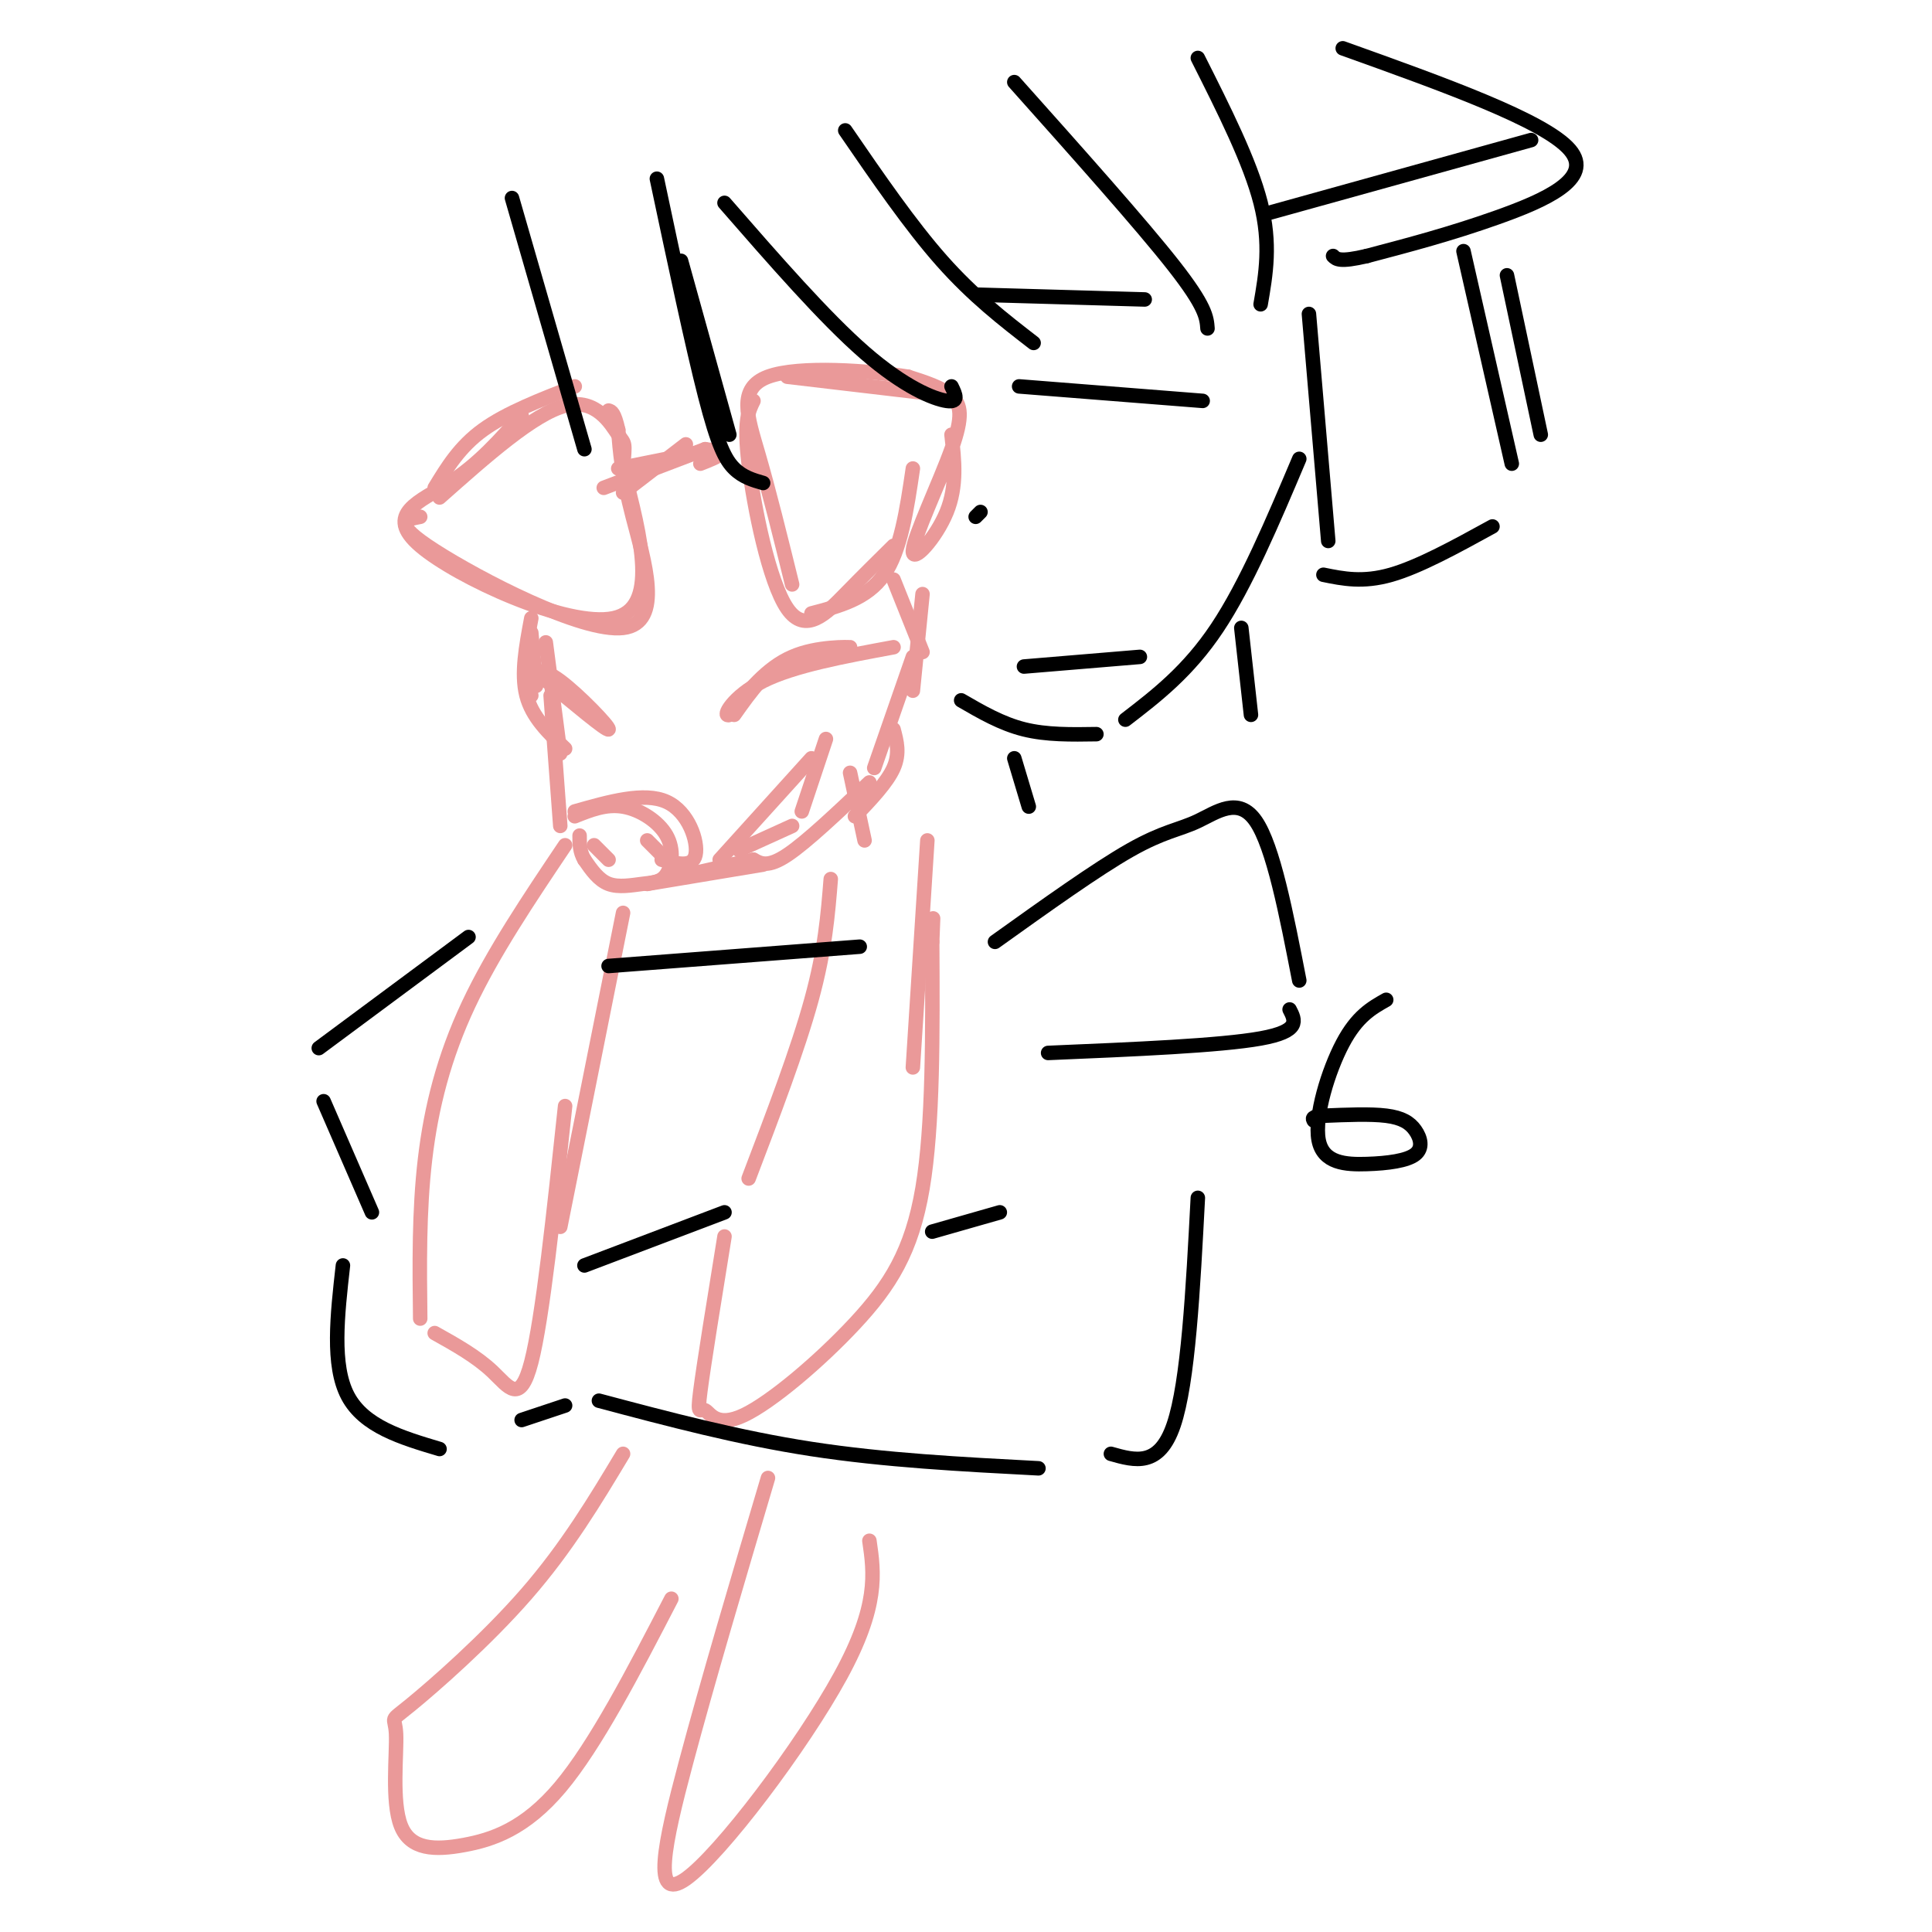 <svg viewBox='0 0 400 400' version='1.1' xmlns='http://www.w3.org/2000/svg' xmlns:xlink='http://www.w3.org/1999/xlink'><g fill='none' stroke='rgb(234,153,153)' stroke-width='3' stroke-linecap='round' stroke-linejoin='round'><path d='M108,86c-4.482,5.077 -8.964,10.155 -15,14c-6.036,3.845 -13.625,6.458 -6,13c7.625,6.542 30.464,17.012 40,15c9.536,-2.012 5.768,-16.506 2,-31'/><path d='M129,97c0.429,-5.798 0.500,-4.792 -1,-7c-1.500,-2.208 -4.571,-7.631 -11,-6c-6.429,1.631 -16.214,10.315 -26,19'/><path d='M87,107c-3.065,0.571 -6.131,1.143 3,7c9.131,5.857 30.458,17.000 39,16c8.542,-1.000 4.298,-14.143 2,-23c-2.298,-8.857 -2.649,-13.429 -3,-18'/><path d='M128,89c-0.833,-3.667 -1.417,-3.833 -2,-4'/><path d='M119,80c-7.083,2.750 -14.167,5.500 -19,9c-4.833,3.500 -7.417,7.750 -10,12'/><path d='M128,97c0.000,0.000 20.000,-4.000 20,-4'/><path d='M125,101c0.000,0.000 21.000,-8.000 21,-8'/><path d='M156,83c-1.030,2.071 -2.060,4.143 -1,13c1.060,8.857 4.208,24.500 8,30c3.792,5.500 8.226,0.857 12,-3c3.774,-3.857 6.887,-6.929 10,-10'/><path d='M163,78c0.000,0.000 34.000,4.000 34,4'/><path d='M197,90c0.598,5.301 1.196,10.603 -1,16c-2.196,5.397 -7.187,10.890 -7,8c0.187,-2.890 5.550,-14.163 8,-21c2.450,-6.837 1.986,-9.239 0,-11c-1.986,-1.761 -5.493,-2.880 -9,-4'/><path d='M188,78c-7.750,-1.250 -22.625,-2.375 -29,0c-6.375,2.375 -4.250,8.250 -2,16c2.250,7.750 4.625,17.375 7,27'/><path d='M168,127c5.750,-1.500 11.500,-3.000 15,-8c3.500,-5.000 4.750,-13.500 6,-22'/><path d='M142,92c0.000,0.000 -13.000,10.000 -13,10'/><path d='M146,93c1.583,0.250 3.167,0.500 3,1c-0.167,0.500 -2.083,1.250 -4,2'/><path d='M110,131c0.000,0.000 1.000,11.000 1,11'/><path d='M110,128c-1.083,5.750 -2.167,11.500 -1,16c1.167,4.500 4.583,7.750 8,11'/><path d='M185,120c0.000,0.000 6.000,15.000 6,15'/><path d='M191,123c0.000,0.000 -2.000,20.000 -2,20'/><path d='M189,136c0.000,0.000 -8.000,23.000 -8,23'/><path d='M185,151c0.667,2.500 1.333,5.000 0,8c-1.333,3.000 -4.667,6.500 -8,10'/><path d='M113,133c0.000,0.000 3.000,23.000 3,23'/><path d='M114,144c0.000,0.000 2.000,27.000 2,27'/><path d='M119,169c3.235,-1.296 6.470,-2.592 10,-2c3.530,0.592 7.355,3.073 9,6c1.645,2.927 1.111,6.300 0,8c-1.111,1.700 -2.799,1.727 -5,2c-2.201,0.273 -4.915,0.792 -7,0c-2.085,-0.792 -3.543,-2.896 -5,-5'/><path d='M121,178c-1.000,-1.667 -1.000,-3.333 -1,-5'/><path d='M119,168c7.200,-2.044 14.400,-4.089 19,-2c4.600,2.089 6.600,8.311 6,11c-0.600,2.689 -3.800,1.844 -7,1'/><path d='M152,148c3.435,-4.857 6.869,-9.714 12,-12c5.131,-2.286 11.958,-2.000 12,-2c0.042,0.000 -6.702,-0.286 -12,2c-5.298,2.286 -9.149,7.143 -13,12'/><path d='M151,148c-1.667,0.622 0.667,-3.822 7,-7c6.333,-3.178 16.667,-5.089 27,-7'/><path d='M112,140c6.869,5.726 13.738,11.452 14,11c0.262,-0.452 -6.083,-7.083 -10,-10c-3.917,-2.917 -5.405,-2.119 -6,-1c-0.595,1.119 -0.298,2.560 0,4'/><path d='M123,175c0.000,0.000 3.000,3.000 3,3'/><path d='M134,174c0.000,0.000 4.000,4.000 4,4'/><path d='M149,178c0.000,0.000 19.000,-21.000 19,-21'/><path d='M171,153c0.000,0.000 -5.000,15.000 -5,15'/><path d='M153,176c0.000,0.000 11.000,-5.000 11,-5'/><path d='M180,162c-6.500,6.167 -13.000,12.333 -17,15c-4.000,2.667 -5.500,1.833 -7,1'/><path d='M156,178c0.000,0.000 -22.000,5.000 -22,5'/><path d='M134,183c0.000,0.000 24.000,-4.000 24,-4'/><path d='M117,175c-7.467,11.111 -14.933,22.222 -20,33c-5.067,10.778 -7.733,21.222 -9,32c-1.267,10.778 -1.133,21.889 -1,33'/><path d='M90,276c4.333,2.422 8.667,4.844 12,8c3.333,3.156 5.667,7.044 8,-2c2.333,-9.044 4.667,-31.022 7,-53'/><path d='M129,189c0.000,0.000 -13.000,65.000 -13,65'/><path d='M172,182c-0.583,7.333 -1.167,14.667 -4,25c-2.833,10.333 -7.917,23.667 -13,37'/><path d='M150,256c-2.141,13.218 -4.283,26.437 -5,32c-0.717,5.563 -0.010,3.471 1,4c1.010,0.529 2.322,3.678 8,1c5.678,-2.678 15.721,-11.182 23,-19c7.279,-7.818 11.794,-14.948 14,-28c2.206,-13.052 2.103,-32.026 2,-51'/><path d='M193,195c0.333,-8.500 0.167,-4.250 0,0'/><path d='M192,174c0.000,0.000 -3.000,47.000 -3,47'/><path d='M129,301c-5.815,9.691 -11.629,19.382 -20,29c-8.371,9.618 -19.297,19.164 -24,23c-4.703,3.836 -3.183,1.962 -3,6c0.183,4.038 -0.972,13.990 1,19c1.972,5.010 7.069,5.080 13,4c5.931,-1.080 12.694,-3.308 20,-12c7.306,-8.692 15.153,-23.846 23,-39'/><path d='M159,306c-6.268,21.137 -12.536,42.274 -17,59c-4.464,16.726 -7.125,29.042 0,24c7.125,-5.042 24.036,-27.440 32,-42c7.964,-14.560 6.982,-21.280 6,-28'/><path d='M176,160c0.000,0.000 3.000,14.000 3,14'/></g>
<g fill='none' stroke='rgb(0,0,0)' stroke-width='3' stroke-linecap='round' stroke-linejoin='round'><path d='M126,200c0.000,0.000 52.000,-4.000 52,-4'/><path d='M121,262c0.000,0.000 29.000,-11.000 29,-11'/><path d='M206,195c10.554,-7.548 21.107,-15.095 28,-19c6.893,-3.905 10.125,-4.167 14,-6c3.875,-1.833 8.393,-5.238 12,0c3.607,5.238 6.304,19.119 9,33'/><path d='M267,209c1.167,2.250 2.333,4.500 -6,6c-8.333,1.500 -26.167,2.250 -44,3'/><path d='M97,194c0.000,0.000 -31.000,23.000 -31,23'/><path d='M67,228c0.000,0.000 10.000,23.000 10,23'/><path d='M71,262c-1.167,10.333 -2.333,20.667 1,27c3.333,6.333 11.167,8.667 19,11'/><path d='M108,294c0.000,0.000 9.000,-3.000 9,-3'/><path d='M124,290c14.417,3.833 28.833,7.667 44,10c15.167,2.333 31.083,3.167 47,4'/><path d='M230,301c5.000,1.417 10.000,2.833 13,-6c3.000,-8.833 4.000,-27.917 5,-47'/><path d='M193,255c0.000,0.000 14.000,-4.000 14,-4'/><path d='M141,54c0.000,0.000 10.000,36.000 10,36'/><path d='M199,145c4.167,2.417 8.333,4.833 13,6c4.667,1.167 9.833,1.083 15,1'/><path d='M233,149c6.500,-5.000 13.000,-10.000 19,-19c6.000,-9.000 11.500,-22.000 17,-35'/><path d='M211,80c0.000,0.000 38.000,3.000 38,3'/><path d='M202,61c0.000,0.000 35.000,1.000 35,1'/><path d='M203,106c0.000,0.000 -1.000,1.000 -1,1'/><path d='M212,138c0.000,0.000 24.000,-2.000 24,-2'/><path d='M106,41c0.000,0.000 15.000,52.000 15,52'/><path d='M136,37c3.689,17.400 7.378,34.800 10,45c2.622,10.200 4.178,13.200 6,15c1.822,1.800 3.911,2.400 6,3'/><path d='M150,42c10.378,11.911 20.756,23.822 29,31c8.244,7.178 14.356,9.622 17,10c2.644,0.378 1.822,-1.311 1,-3'/><path d='M175,27c6.750,9.833 13.500,19.667 20,27c6.500,7.333 12.750,12.167 19,17'/><path d='M210,17c13.167,14.750 26.333,29.500 33,38c6.667,8.500 6.833,10.750 7,13'/><path d='M248,12c5.417,10.750 10.833,21.500 13,30c2.167,8.500 1.083,14.750 0,21'/><path d='M278,10c20.911,7.489 41.822,14.978 47,21c5.178,6.022 -5.378,10.578 -15,14c-9.622,3.422 -18.311,5.711 -27,8'/><path d='M283,53c-5.667,1.333 -6.333,0.667 -7,0'/><path d='M263,44c0.000,0.000 54.000,-15.000 54,-15'/><path d='M271,65c0.000,0.000 4.000,47.000 4,47'/><path d='M274,119c4.083,0.833 8.167,1.667 14,0c5.833,-1.667 13.417,-5.833 21,-10'/><path d='M303,52c0.000,0.000 10.000,44.000 10,44'/><path d='M312,57c0.000,0.000 7.000,33.000 7,33'/><path d='M257,130c0.000,0.000 2.000,18.000 2,18'/><path d='M210,157c0.000,0.000 3.000,10.000 3,10'/><path d='M287,207c-3.014,1.698 -6.027,3.395 -9,9c-2.973,5.605 -5.905,15.116 -5,20c0.905,4.884 5.649,5.140 10,5c4.351,-0.140 8.311,-0.677 10,-2c1.689,-1.323 1.109,-3.433 0,-5c-1.109,-1.567 -2.745,-2.591 -6,-3c-3.255,-0.409 -8.127,-0.205 -13,0'/><path d='M274,231c-2.500,0.167 -2.250,0.583 -2,1'/></g>
</svg>